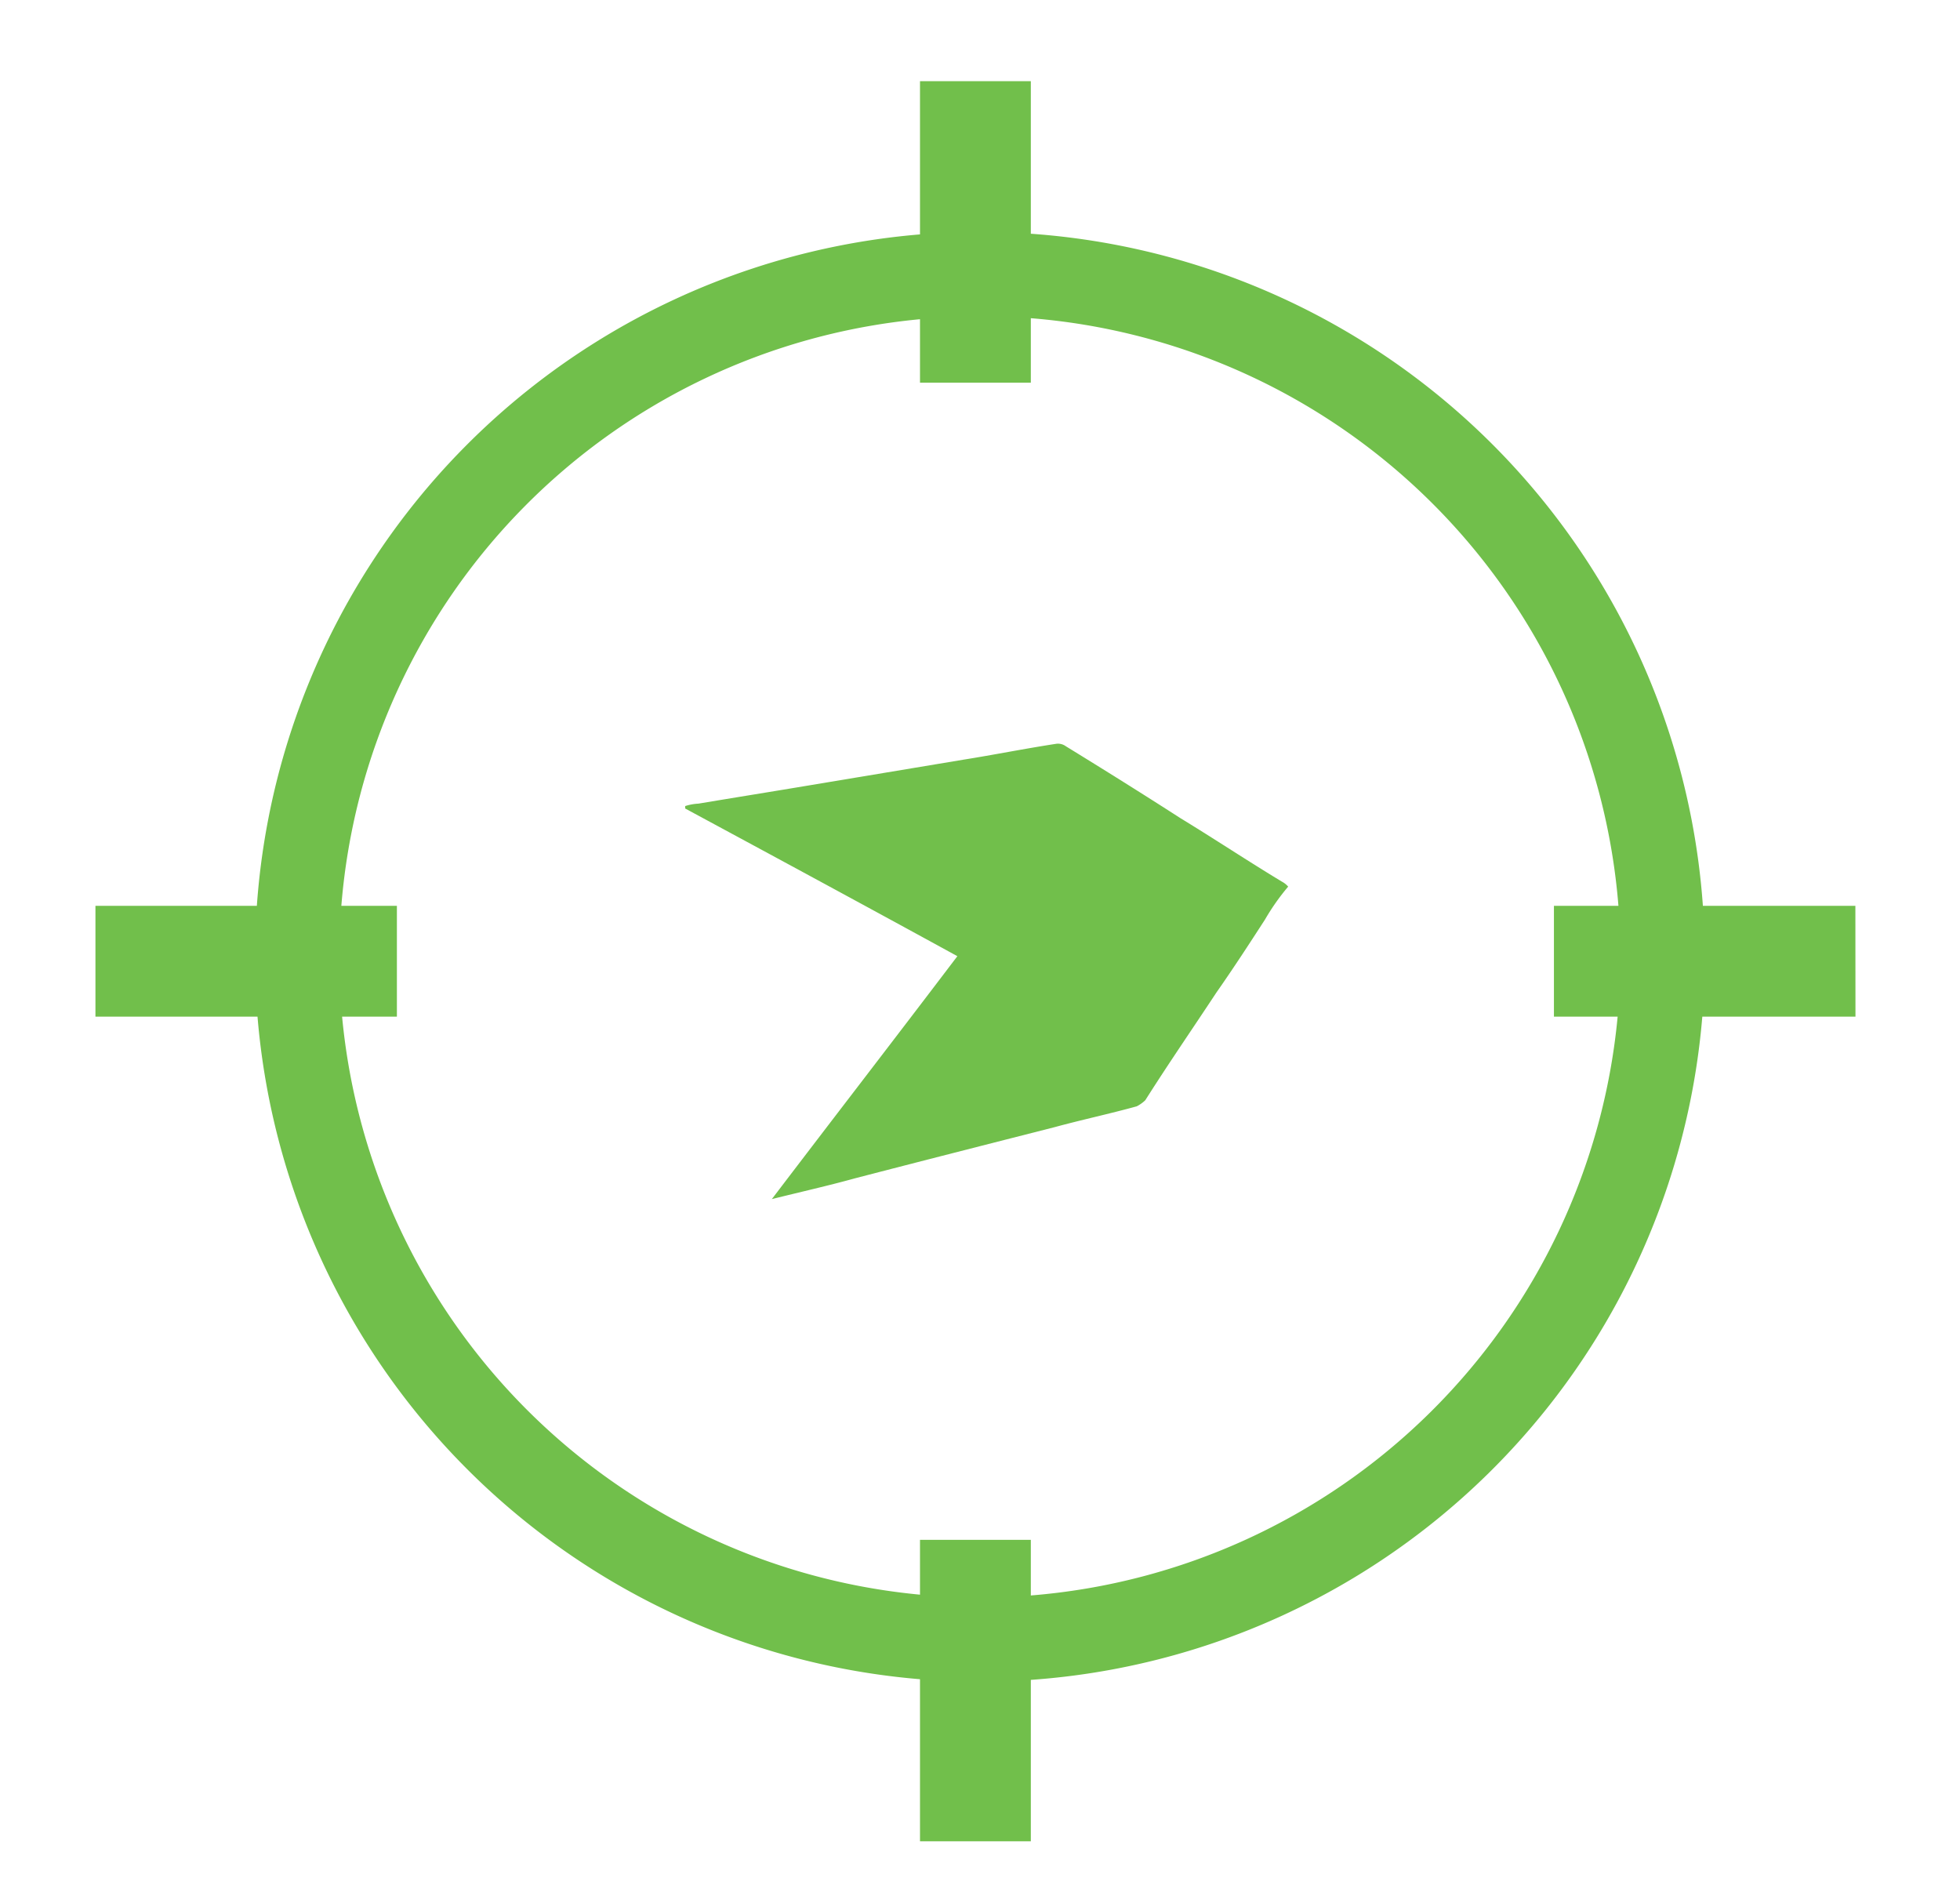 <svg id="Layer_1" data-name="Layer 1" xmlns="http://www.w3.org/2000/svg" viewBox="0 0 442.13 426.7"><defs><style>.cls-1{fill:#71bf4b;}</style></defs><title>Artboard 3 copy 5new</title><path class="cls-1" d="M418.53,204.31h-34.4A163.52,163.52,0,0,0,232.53,52.72V18.31h-25V52.87A163.53,163.53,0,0,0,57.94,204.31H21.53v25H58.09A163.52,163.52,0,0,0,207.53,378.75v36.56h25V378.9A163.52,163.52,0,0,0,384,229.31h34.55Zm-186,155.55V347.31h-25v12.37A144.53,144.53,0,0,1,77.17,229.31H89.53v-25H77A144.52,144.52,0,0,1,207.53,72V86.31h25V71.77A144.52,144.52,0,0,1,365.08,204.31H350.53v25H364.9A144.53,144.53,0,0,1,232.53,359.86Z"/><path class="cls-1" d="M266.31,184.56c-8.54-5.5-17.35-11-25.88-16.24a3,3,0,0,0-2.2-.55c-7.16,1.1-14,2.48-20.93,3.58l-34.69,5.78c-8.25,1.38-16.79,2.75-25.05,4.13a11.6,11.6,0,0,0-3,.55v.55c20.38,11,40.75,22,61.4,33.31-14,18.45-27.81,36.34-41.85,54.79,6.61-1.65,12.66-3,18.72-4.68,14.87-3.86,30-7.71,45.15-11.57,6.06-1.65,12.39-3,18.45-4.68a8.16,8.16,0,0,0,1.92-1.37c5.23-8.26,10.74-16.25,16-24.23,3.86-5.51,7.43-11,11-16.52a51.28,51.28,0,0,1,5.23-7.43,4.73,4.73,0,0,0-1.37-1.1C281.45,194.2,274,189.24,266.31,184.56Z"/></svg>